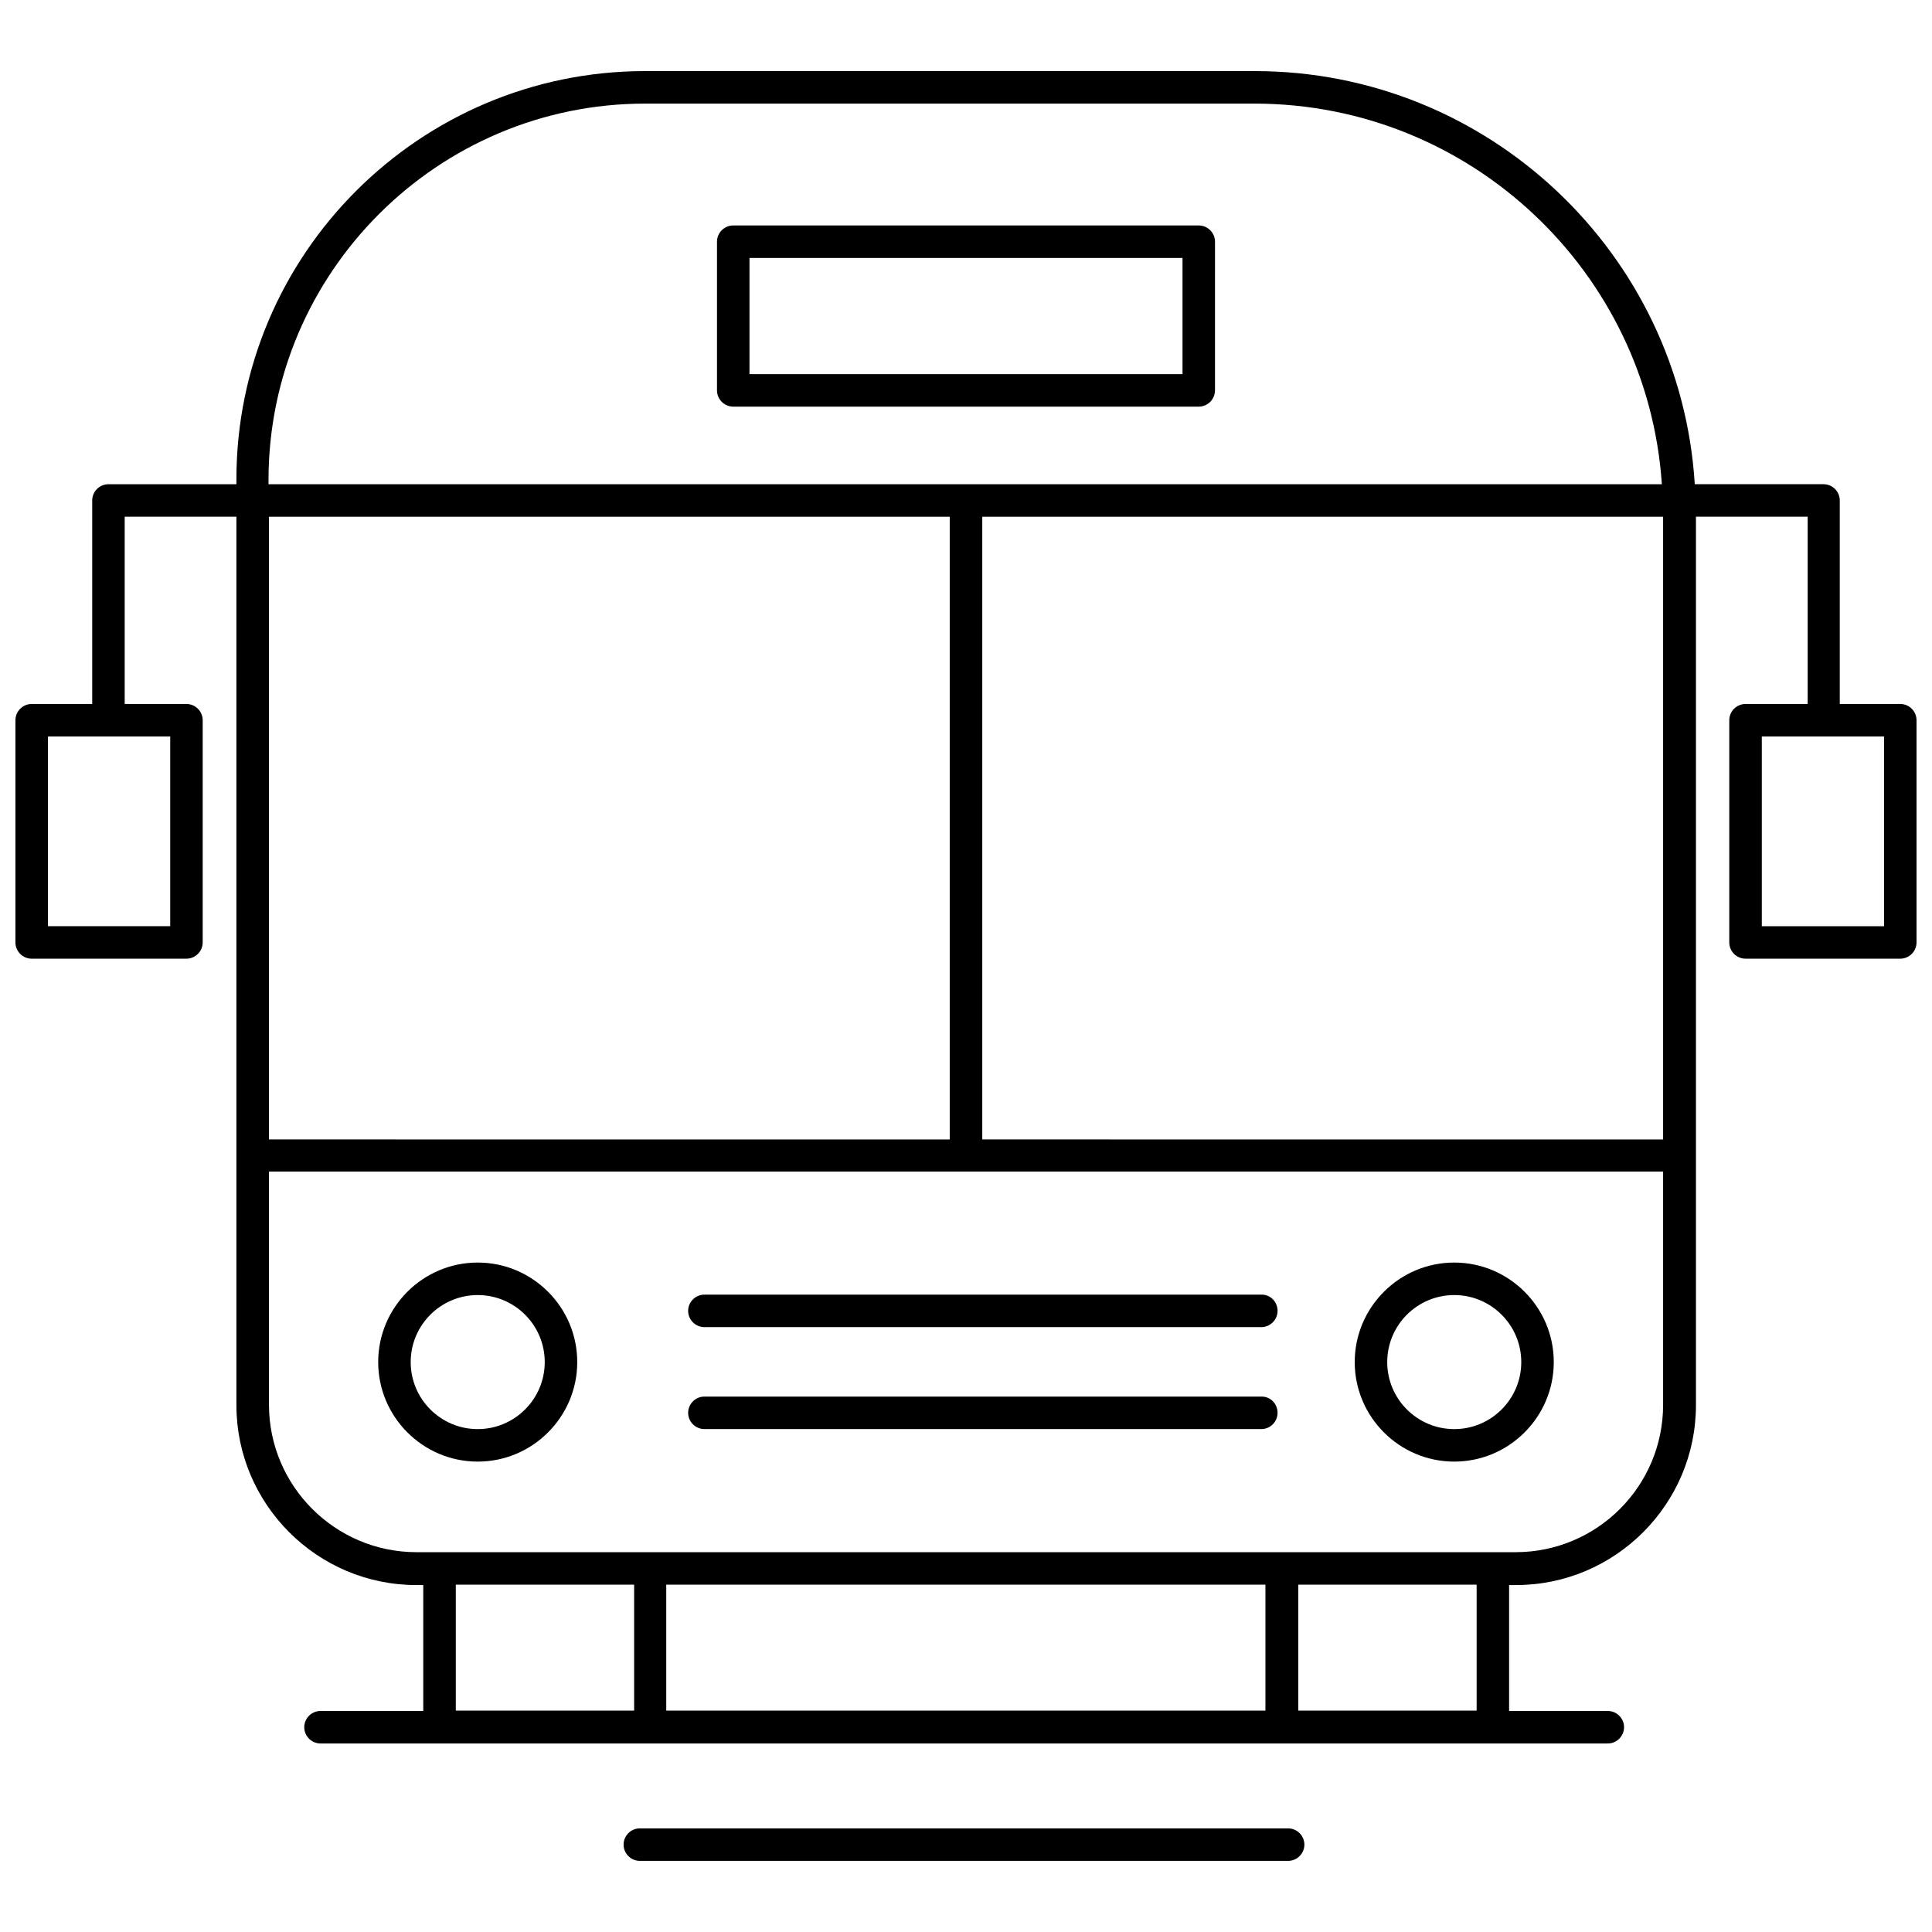 <?xml version="1.0" encoding="UTF-8"?>
<!-- Uploaded to: ICON Repo, www.svgrepo.com, Generator: ICON Repo Mixer Tools -->
<svg width="800px" height="800px" version="1.1" viewBox="144 144 512 512" xmlns="http://www.w3.org/2000/svg">
 <defs>
  <clipPath id="a">
   <path d="m148.09 162h503.81v445h-503.81z"/>
  </clipPath>
 </defs>
 <path d="m270.6 478.59c-14.531 0-26.375 11.84-26.375 26.375 0 14.531 11.84 26.375 26.375 26.375 14.531 0 26.375-11.84 26.375-26.375 0-14.535-11.844-26.375-26.375-26.375zm0 44.137c-9.797 0-17.762-7.965-17.762-17.762 0-9.797 7.965-17.762 17.762-17.762 9.797 0 17.762 7.965 17.762 17.762 0 9.793-7.965 17.762-17.762 17.762z"/>
 <path d="m529.39 478.59c-14.531 0-26.375 11.84-26.375 26.375 0 14.531 11.84 26.375 26.375 26.375 14.531 0 26.375-11.84 26.375-26.375 0-14.535-11.84-26.375-26.375-26.375zm0 44.137c-9.797 0-17.762-7.965-17.762-17.762 0-9.797 7.965-17.762 17.762-17.762s17.762 7.965 17.762 17.762c0.004 9.793-7.965 17.762-17.762 17.762z"/>
 <path d="m478.37 487.09h-147.7c-2.367 0-4.305 1.938-4.305 4.305 0 2.367 1.938 4.305 4.305 4.305h147.59c2.367 0 4.305-1.938 4.305-4.305 0-2.367-1.828-4.305-4.199-4.305z"/>
 <path d="m478.37 514.11h-147.7c-2.367 0-4.305 1.938-4.305 4.305 0 2.367 1.938 4.305 4.305 4.305h147.59c2.367 0 4.305-1.938 4.305-4.305 0-2.367-1.828-4.305-4.199-4.305z"/>
 <path d="m338.31 251.76h123.37c2.367 0 4.305-1.938 4.305-4.305l0.004-39.402c0-2.367-1.938-4.305-4.305-4.305h-123.37c-2.367 0-4.305 1.938-4.305 4.305v39.402c0 2.367 1.938 4.305 4.305 4.305zm4.309-39.398h114.76v30.789l-114.76-0.004z"/>
 <g clip-path="url(#a)">
  <path d="m647.6 330.56h-16.039v-53.934c0-2.367-1.938-4.305-4.305-4.305h-34.125c-3.769-61.039-54.688-109.48-116.59-109.48h-161.59c-59.746 0-108.3 48.551-108.3 108.19v1.293h-33.91c-2.367 0-4.305 1.938-4.305 4.305v53.934h-16.043c-2.367 0-4.305 1.938-4.305 4.305v58.887c0 2.367 1.938 4.305 4.305 4.305h41.016c2.367 0 4.305-1.938 4.305-4.305v-58.887c0-2.367-1.938-4.305-4.305-4.305h-16.363v-49.629h29.605v235.43c0 26.266 21.422 47.691 47.691 47.691h1.828v33.371h-27.234c-2.367 0-4.305 1.938-4.305 4.305s1.938 4.305 4.305 4.305h341.15c2.367 0 4.305-1.938 4.305-4.305s-1.938-4.305-4.305-4.305h-26.16v-33.371h1.828c26.266 0 47.691-21.422 47.691-47.691v-235.43h29.605v49.629h-16.469c-2.367 0-4.305 1.938-4.305 4.305v58.887c0 2.367 1.938 4.305 4.305 4.305h41.012c2.367 0 4.305-1.938 4.305-4.305v-58.887c0-2.371-1.938-4.309-4.305-4.309zm-458.49 58.887h-32.402v-50.273h32.402zm26.16 56.41v-164.92h180.42v165.03l-180.42-0.004zm189.04-164.92h180.43v165.03l-180.43-0.004zm-89.352-109.48h161.48c57.27 0 104.21 44.676 107.97 100.87h-369.25v-1.293c0.113-54.902 44.895-99.578 99.797-99.578zm-50.164 425.87v-33.371h47.258v33.371zm223.27 0v-33.371h47.258v33.371zm-8.613 0h-158.89v-33.371h158.79v33.371zm66.207-41.984h-291.3c-21.531 0-39.078-17.547-39.078-39.078v-61.793h369.46v61.793c0 21.637-17.551 39.078-39.078 39.078zm97.641-165.89h-32.402v-50.273h32.402z"/>
 </g>
 <path d="m485.37 628.54h-171.81c-2.367 0-4.305 1.938-4.305 4.305 0 2.367 1.938 4.305 4.305 4.305h171.81c2.367 0 4.305-1.938 4.305-4.305 0-2.367-1.938-4.305-4.305-4.305z"/>
</svg>